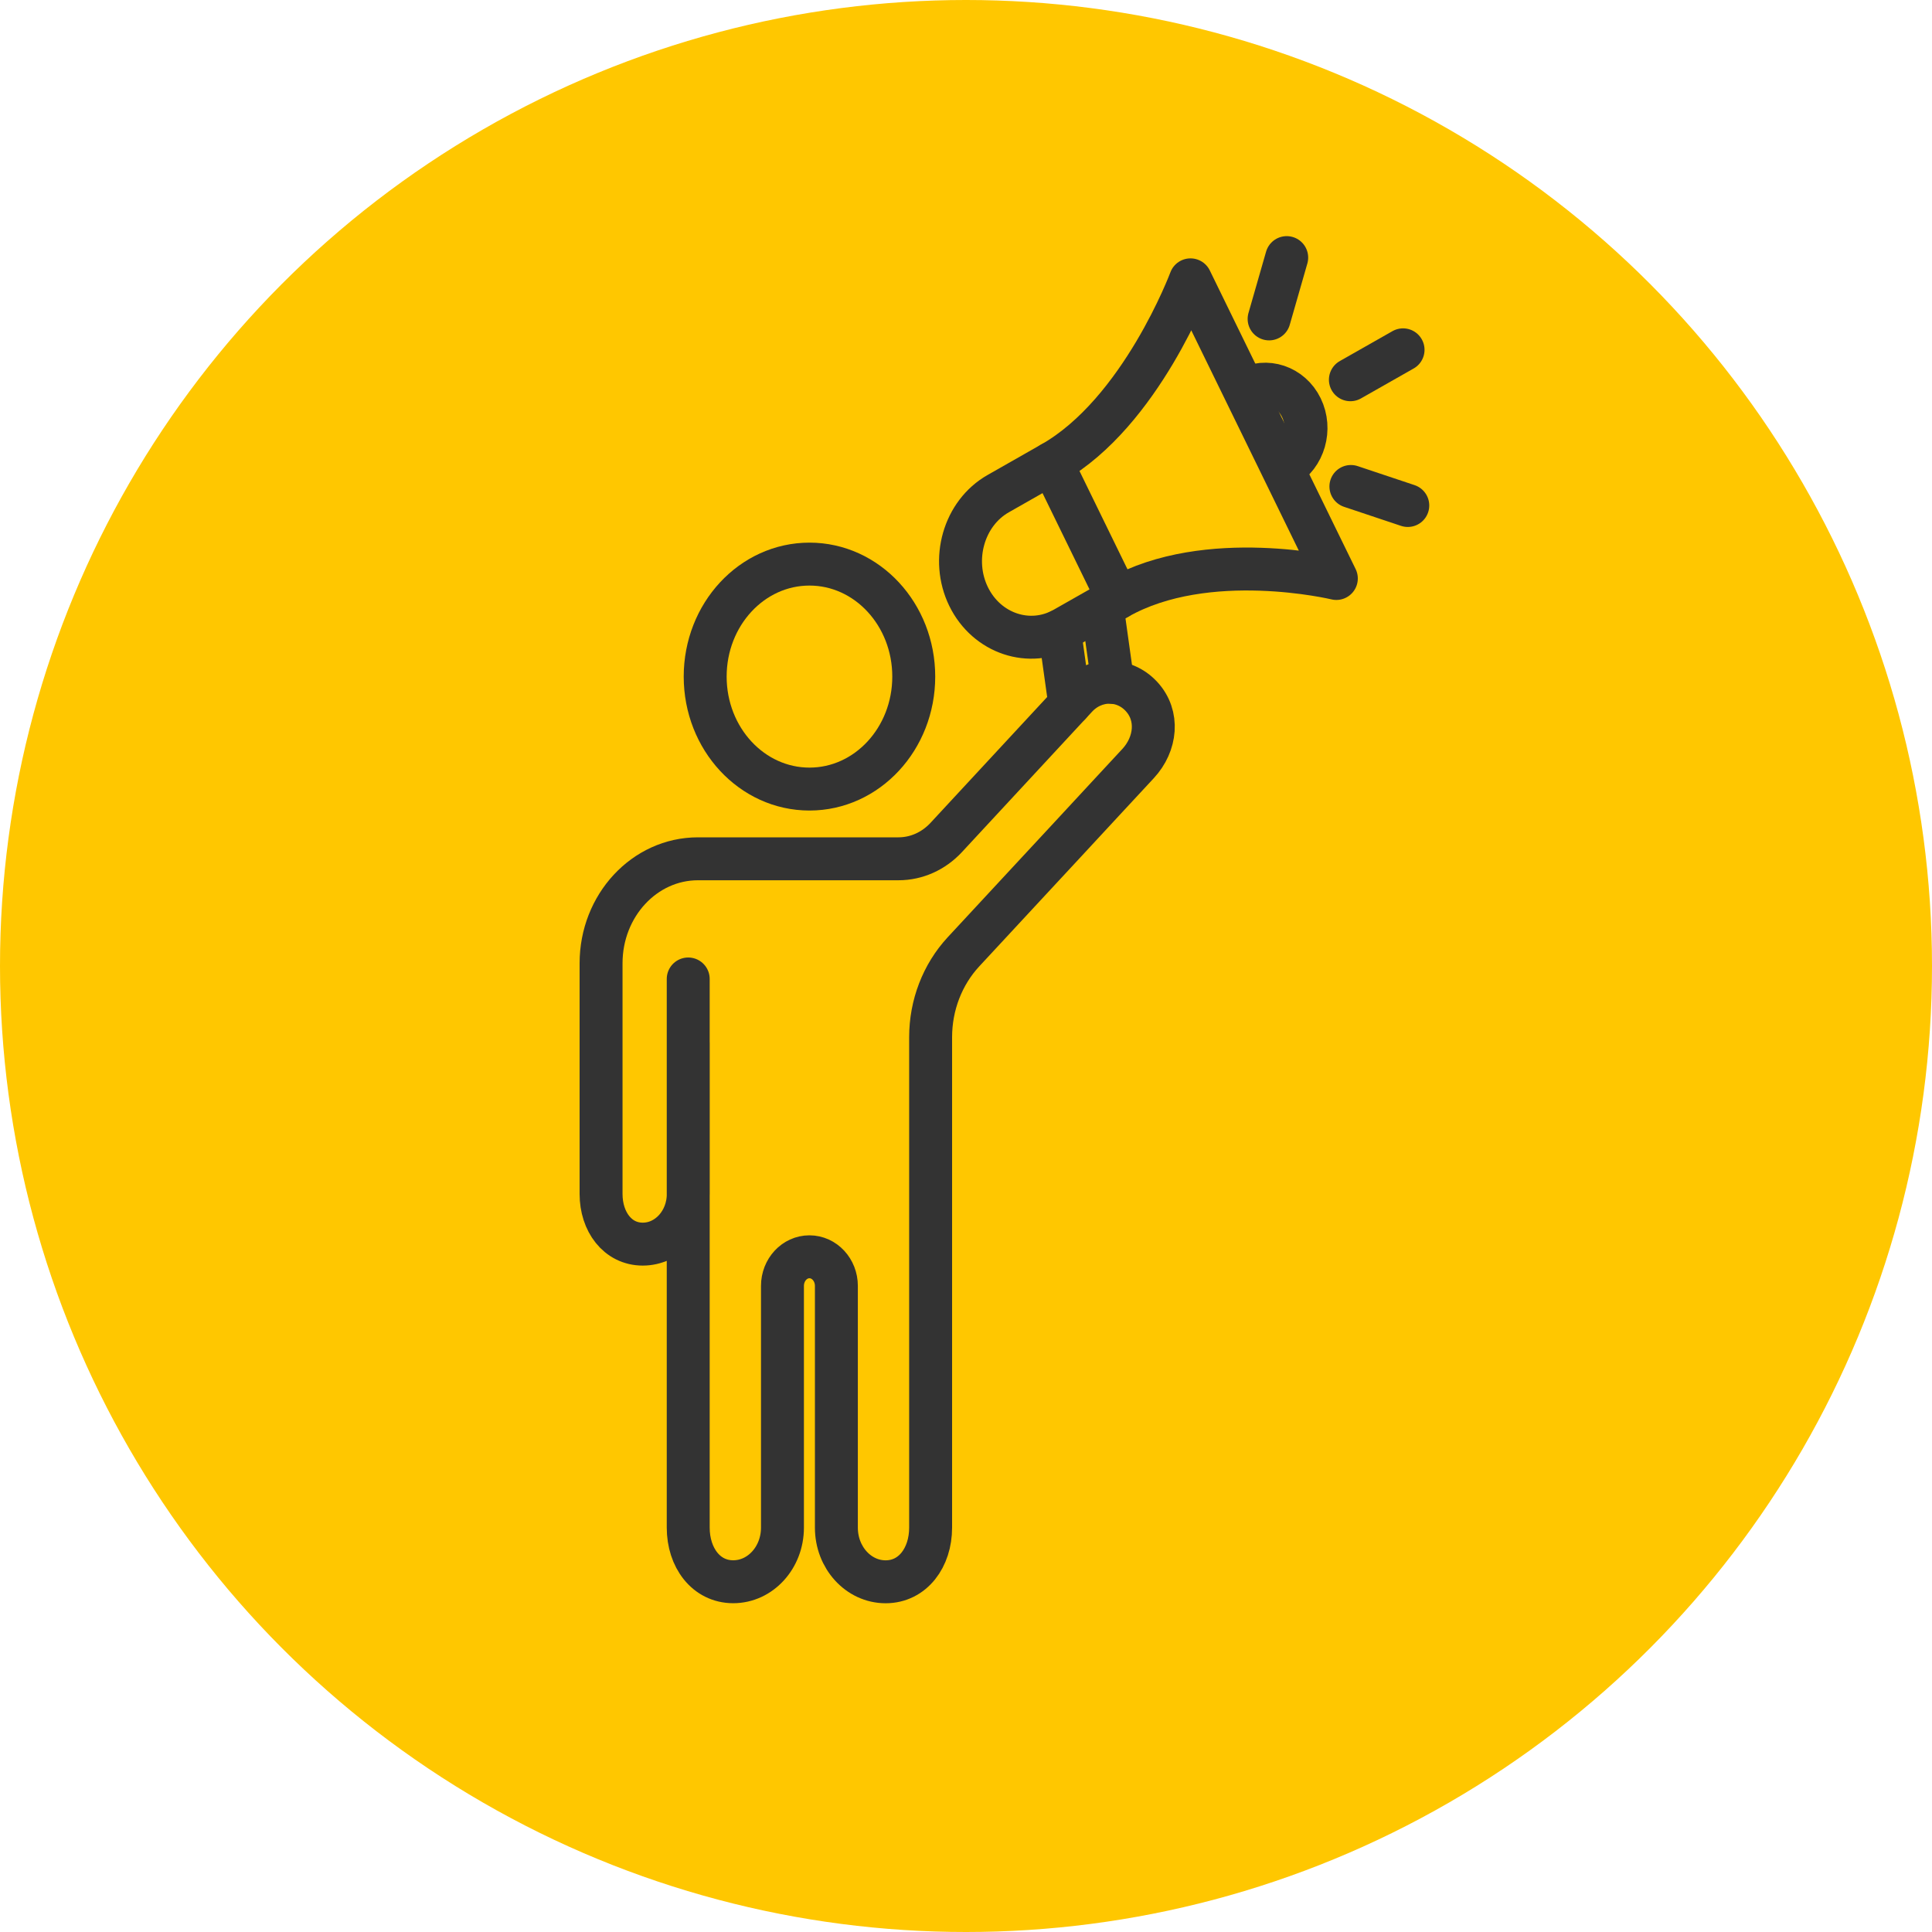 <svg width="45" height="45" viewBox="0 0 45 45" fill="none" xmlns="http://www.w3.org/2000/svg">
<circle cx="22.5" cy="22.5" r="22.5" fill="#FFC700"/>
<path d="M18.854 18.379C20.195 18.379 21.283 17.207 21.283 15.759C21.283 14.311 20.195 13.139 18.854 13.139C17.512 13.139 16.425 14.312 16.425 15.759C16.425 17.206 17.512 18.379 18.854 18.379V18.379Z" stroke="#333333" stroke-linecap="round" stroke-linejoin="round"/>
<path d="M16.031 24.292V27.81C16.031 28.455 15.556 28.978 14.971 28.978C14.385 28.978 14 28.455 14 27.81V22.437C14 21.092 15.011 20.003 16.257 20.003H20.928C21.345 20.003 21.743 19.825 22.038 19.508L22.515 18.993L25.07 16.237C25.493 15.781 26.172 15.774 26.586 16.221C27 16.668 26.93 17.33 26.507 17.786L25.786 18.563L24.819 19.607L23.961 20.531L22.439 22.172C21.951 22.7 21.676 23.412 21.676 24.158V28.674V28.675V35.582C21.676 36.279 21.261 36.843 20.628 36.843C19.995 36.843 19.481 36.279 19.481 35.582V29.951C19.481 29.577 19.2 29.273 18.853 29.273C18.506 29.273 18.225 29.577 18.225 29.951V31.719V33.332V35.581C18.225 36.278 17.712 36.842 17.078 36.842C16.444 36.842 16.03 36.278 16.03 35.581V28.674C16.03 28.674 16.03 28.674 16.03 28.673V22.802" stroke="#333333" stroke-linecap="round" stroke-linejoin="round"/>
<path d="M26.033 13.93L24.785 14.639C23.984 15.094 22.983 14.759 22.561 13.896C22.139 13.032 22.449 11.953 23.25 11.498L24.498 10.788L26.032 13.93H26.033Z" stroke="#333333" stroke-linecap="round" stroke-linejoin="round"/>
<path d="M26.033 13.93C28.114 12.748 31.126 13.474 31.126 13.474L30.632 12.464L29.427 9.995L27.729 6.518C27.729 6.518 26.58 9.607 24.5 10.787" stroke="#333333" stroke-linecap="round" stroke-linejoin="round"/>
<path d="M24.919 16.399C24.918 16.388 24.916 16.378 24.914 16.367L24.68 14.696" stroke="#333333" stroke-linecap="round" stroke-linejoin="round"/>
<path d="M25.68 14.191L25.918 15.892" stroke="#333333" stroke-linecap="round" stroke-linejoin="round"/>
<path d="M29.029 9.065C29.491 8.803 30.068 8.996 30.311 9.494C30.554 9.992 30.376 10.615 29.914 10.877" stroke="#333333" stroke-linecap="round" stroke-linejoin="round"/>
<path d="M31.453 8.845L32.68 8.148" stroke="#333333" stroke-linecap="round" stroke-linejoin="round"/>
<path d="M29.56 7.428L29.97 6" stroke="#333333" stroke-linecap="round" stroke-linejoin="round"/>
<path d="M32.79 11.774L31.465 11.331" stroke="#333333" stroke-linecap="round" stroke-linejoin="round"/>
</svg>
